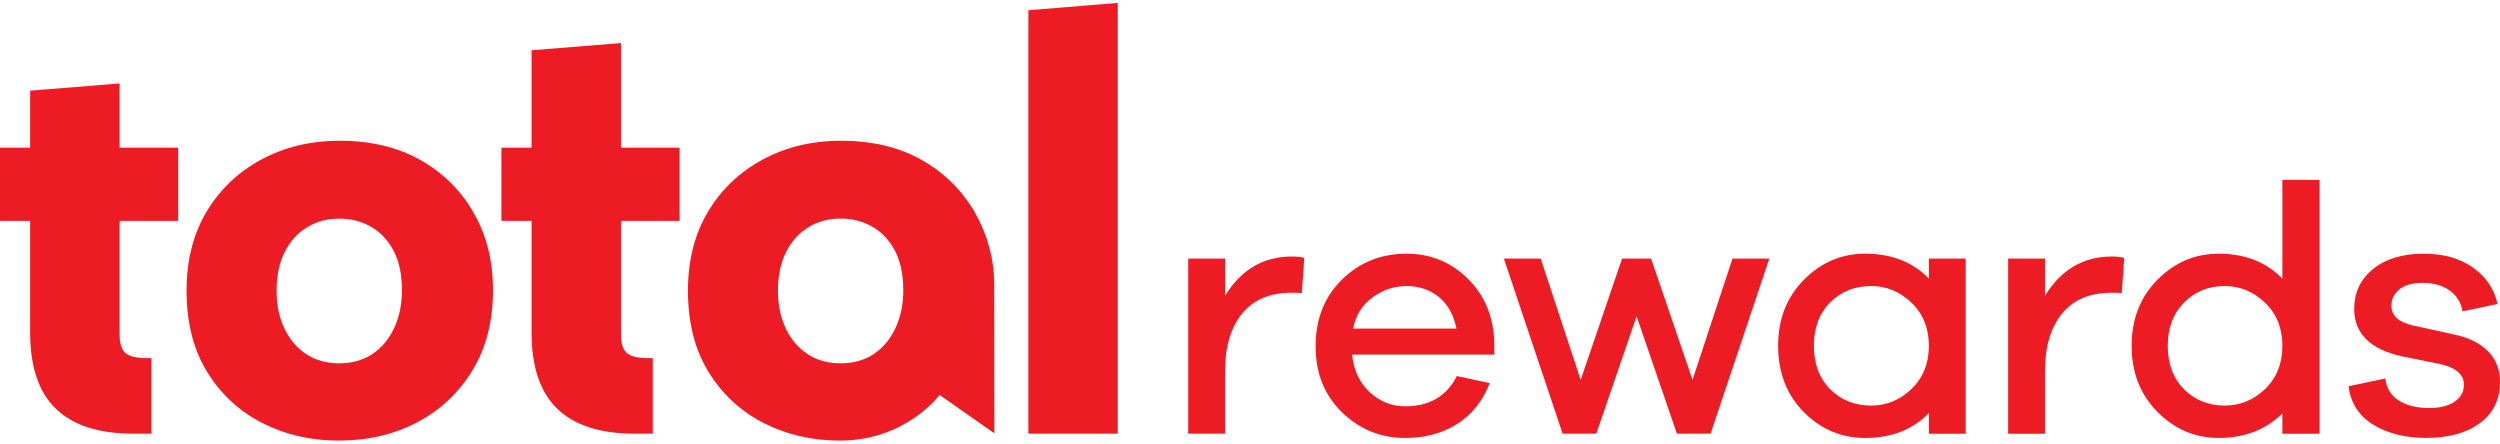<svg width="377" height="67" viewBox="0 0 377 67" fill="none" xmlns="http://www.w3.org/2000/svg">
<g clip-path="url(#clip0_496_915)">
<path d="M155.078 65.395H168.555V0.439L155.078 1.544V65.395Z" fill="#ED1C24"/>
<path d="M93.637 6.492L80.16 7.58V22.267H75.611V33.309H80.16V50.178C80.16 55.337 81.459 59.165 84.053 61.656C86.648 64.151 90.514 65.395 95.649 65.395H98.434V54.003H97.664C96.205 54.003 95.171 53.757 94.558 53.265C93.945 52.773 93.641 51.801 93.641 50.351V33.309H102.478V22.267H93.641V6.492H93.637Z" fill="#ED1C24"/>
<path d="M147.064 32.132C146.857 31.766 146.639 31.4 146.405 31.054C144.55 28.174 142.08 25.869 139.013 24.136C135.572 22.194 131.515 21.223 126.848 21.223C122.473 21.223 118.54 22.167 115.032 24.053C111.533 25.936 108.778 28.556 106.766 31.919C104.755 35.288 103.744 39.253 103.744 43.832C103.744 48.645 104.778 52.733 106.85 56.095C108.922 59.454 111.694 62.019 115.165 63.795C118.64 65.561 122.473 66.442 126.671 66.442C136.637 66.442 141.685 59.551 141.685 59.551L149.953 65.348L149.93 43.041C149.93 38.96 148.872 35.325 147.064 32.138V32.132ZM135.033 49.48C134.909 49.753 134.765 50.019 134.615 50.275C133.882 51.578 132.921 52.613 131.749 53.395C130.347 54.322 128.686 54.788 126.765 54.788C124.843 54.788 123.173 54.322 121.77 53.395C120.374 52.467 119.283 51.179 118.49 49.53C117.706 47.87 117.311 45.978 117.311 43.829C117.311 41.574 117.72 39.632 118.54 38.005C119.35 36.379 120.478 35.135 121.904 34.264C123.33 33.392 124.95 32.96 126.765 32.96C128.579 32.96 130.106 33.366 131.532 34.181C132.958 34.992 134.096 36.196 134.946 37.789C135.505 38.834 135.873 40.054 136.064 41.448C136.165 42.169 136.215 42.931 136.215 43.746C136.215 45.888 135.823 47.804 135.03 49.48H135.033Z" fill="#ED1C24"/>
<path d="M18.026 12.586L4.549 13.674V22.268H0V33.31H4.549V50.179C4.549 55.338 5.848 59.166 8.443 61.657C11.037 64.151 14.903 65.395 20.038 65.395H22.823V54.004H22.054C20.594 54.004 19.56 53.758 18.947 53.266C18.334 52.773 18.03 51.802 18.03 50.352V33.31H26.871V22.268H18.03V12.586H18.026Z" fill="#ED1C24"/>
<path d="M63.402 24.136C59.958 22.194 55.904 21.223 51.237 21.223C46.862 21.223 42.922 22.164 39.424 24.05C35.922 25.936 33.167 28.556 31.152 31.919C29.14 35.281 28.133 39.253 28.133 43.832C28.133 48.645 29.167 52.733 31.239 56.092C33.311 59.454 36.08 62.019 39.554 63.788C43.026 65.554 46.862 66.439 51.063 66.439C55.495 66.439 59.466 65.511 62.964 63.655C66.465 61.799 69.234 59.178 71.279 55.786C73.321 52.393 74.342 48.409 74.342 43.829C74.342 39.249 73.378 35.524 71.453 32.135C69.528 28.743 66.844 26.078 63.402 24.136ZM59.422 49.483C58.636 51.166 57.541 52.47 56.142 53.398C54.742 54.326 53.079 54.788 51.154 54.788C49.229 54.788 47.565 54.326 46.166 53.398C44.767 52.47 43.672 51.179 42.885 49.53C42.099 47.877 41.704 45.981 41.704 43.836C41.704 41.574 42.112 39.635 42.929 38.009C43.746 36.386 44.867 35.138 46.3 34.27C47.729 33.402 49.349 32.967 51.157 32.967C52.965 32.967 54.495 33.372 55.927 34.184C57.357 34.995 58.495 36.199 59.342 37.792C60.185 39.389 60.611 41.371 60.611 43.749C60.611 45.895 60.215 47.807 59.429 49.486L59.422 49.483Z" fill="#ED1C24"/>
<path d="M184.734 44.622V39.001H179.184V65.399H184.734V56.02C184.734 52.308 185.588 49.401 187.295 47.299C189.002 45.197 191.493 44.143 194.767 44.143C195.513 44.143 196.029 44.163 196.313 44.196L196.688 38.895C196.226 38.755 195.604 38.682 194.82 38.682C190.515 38.682 187.154 40.661 184.734 44.618V44.622Z" fill="#ED1C24"/>
<path d="M212.11 38.258C208.267 38.258 205.02 39.558 202.372 42.156C199.721 44.753 198.395 48.103 198.395 52.203C198.395 56.304 199.721 59.59 202.372 62.171C205.023 64.752 208.197 66.043 211.896 66.043C214.885 66.043 217.49 65.344 219.712 63.947C221.935 62.55 223.582 60.492 224.65 57.771L219.686 56.71C218.156 59.75 215.558 61.27 211.896 61.27C209.867 61.27 208.09 60.565 206.56 59.148C205.03 57.734 204.14 55.842 203.892 53.474H225.343V51.565C225.199 47.677 223.857 44.487 221.313 41.996C218.768 39.505 215.699 38.258 212.107 38.258H212.11ZM204.053 49.549C204.444 47.534 205.422 45.961 206.988 44.83C208.555 43.699 210.262 43.134 212.11 43.134C213.958 43.134 215.615 43.682 216.967 44.777C218.32 45.874 219.21 47.464 219.635 49.549H204.053Z" fill="#ED1C24"/>
<path d="M255.23 57.289L248.983 39H244.608L238.365 57.289L232.336 39H226.786L235.643 65.401H240.715L246.797 47.694L252.88 65.401H257.952L266.809 39H261.259L255.23 57.289Z" fill="#ED1C24"/>
<path d="M290.874 42.021C288.454 39.51 285.254 38.256 281.27 38.256C277.712 38.256 274.636 39.563 272.038 42.181C269.44 44.798 268.141 48.117 268.141 52.148C268.141 56.179 269.43 59.545 272.011 62.143C274.589 64.74 277.675 66.041 281.27 66.041C285.254 66.041 288.458 64.787 290.874 62.276V65.406H296.425V39.001H290.874V42.024V42.021ZM288.26 58.644C286.516 60.324 284.487 61.162 282.178 61.162C279.687 61.162 277.625 60.34 275.988 58.697C274.351 57.054 273.534 54.872 273.534 52.148C273.534 49.424 274.351 47.243 275.988 45.599C277.625 43.956 279.687 43.135 282.178 43.135C284.491 43.135 286.516 43.977 288.26 45.653C290.004 47.332 290.874 49.498 290.874 52.148C290.874 54.799 290.001 56.964 288.26 58.644Z" fill="#ED1C24"/>
<path d="M308.379 44.622V39.001H302.829V65.406H308.379V56.02C308.379 52.308 309.232 49.401 310.94 47.299C312.647 45.197 315.138 44.143 318.411 44.143C319.158 44.143 319.673 44.163 319.958 44.196L320.333 38.895C319.871 38.755 319.248 38.682 318.465 38.682C314.16 38.682 310.799 40.661 308.379 44.618V44.622Z" fill="#ED1C24"/>
<path d="M344.184 42.02C341.73 39.509 338.527 38.256 334.58 38.256C331.022 38.256 327.945 39.563 325.347 42.18C322.75 44.798 321.451 48.117 321.451 52.148C321.451 56.179 322.75 59.502 325.347 62.116C327.945 64.733 331.022 66.04 334.58 66.04C338.493 66.04 341.694 64.803 344.184 62.329V65.405H349.788V27.127H344.184V42.024V42.02ZM341.57 58.67C339.826 60.333 337.797 61.161 335.487 61.161C333.033 61.161 330.985 60.34 329.351 58.697C327.714 57.054 326.897 54.872 326.897 52.148C326.897 49.424 327.714 47.289 329.351 45.626C330.988 43.966 333.033 43.135 335.487 43.135C337.8 43.135 339.826 43.976 341.57 45.653C343.314 47.332 344.184 49.497 344.184 52.148C344.184 54.799 343.31 57.007 341.57 58.67Z" fill="#ED1C24"/>
<path d="M375.186 52.97C373.977 51.749 372.287 50.911 370.117 50.452L363.821 49.072C361.685 48.576 360.62 47.589 360.62 46.102C360.62 45.114 361.022 44.292 361.822 43.637C362.622 42.982 363.787 42.656 365.317 42.656C366.987 42.656 368.36 43.045 369.424 43.824C370.492 44.602 371.132 45.643 371.346 46.953L376.628 45.839C376.13 43.577 374.894 41.748 372.919 40.351C370.944 38.954 368.464 38.256 365.474 38.256C362.308 38.256 359.774 39.024 357.869 40.561C355.964 42.097 355.013 44.106 355.013 46.577C355.013 50.289 357.414 52.674 362.217 53.735L367.982 54.902C370.365 55.431 371.557 56.475 371.557 58.032C371.557 59.093 371.085 59.941 370.144 60.576C369.2 61.212 367.928 61.531 366.328 61.531C364.477 61.531 362.957 61.158 361.765 60.417C360.574 59.675 359.887 58.561 359.71 57.077L354.16 58.245C354.481 60.789 355.726 62.725 357.896 64.049C360.065 65.376 362.716 66.037 365.846 66.037C369.227 66.037 371.928 65.296 373.957 63.809C375.986 62.326 377 60.24 377 57.553C377 55.717 376.394 54.187 375.186 52.967V52.97Z" fill="#ED1C24"/>
</g>
<defs>
<clipPath id="clip0_496_915">
<rect width="377" height="66" fill="white" transform="translate(0 0.439)"/>
</clipPath>
</defs>
</svg>
